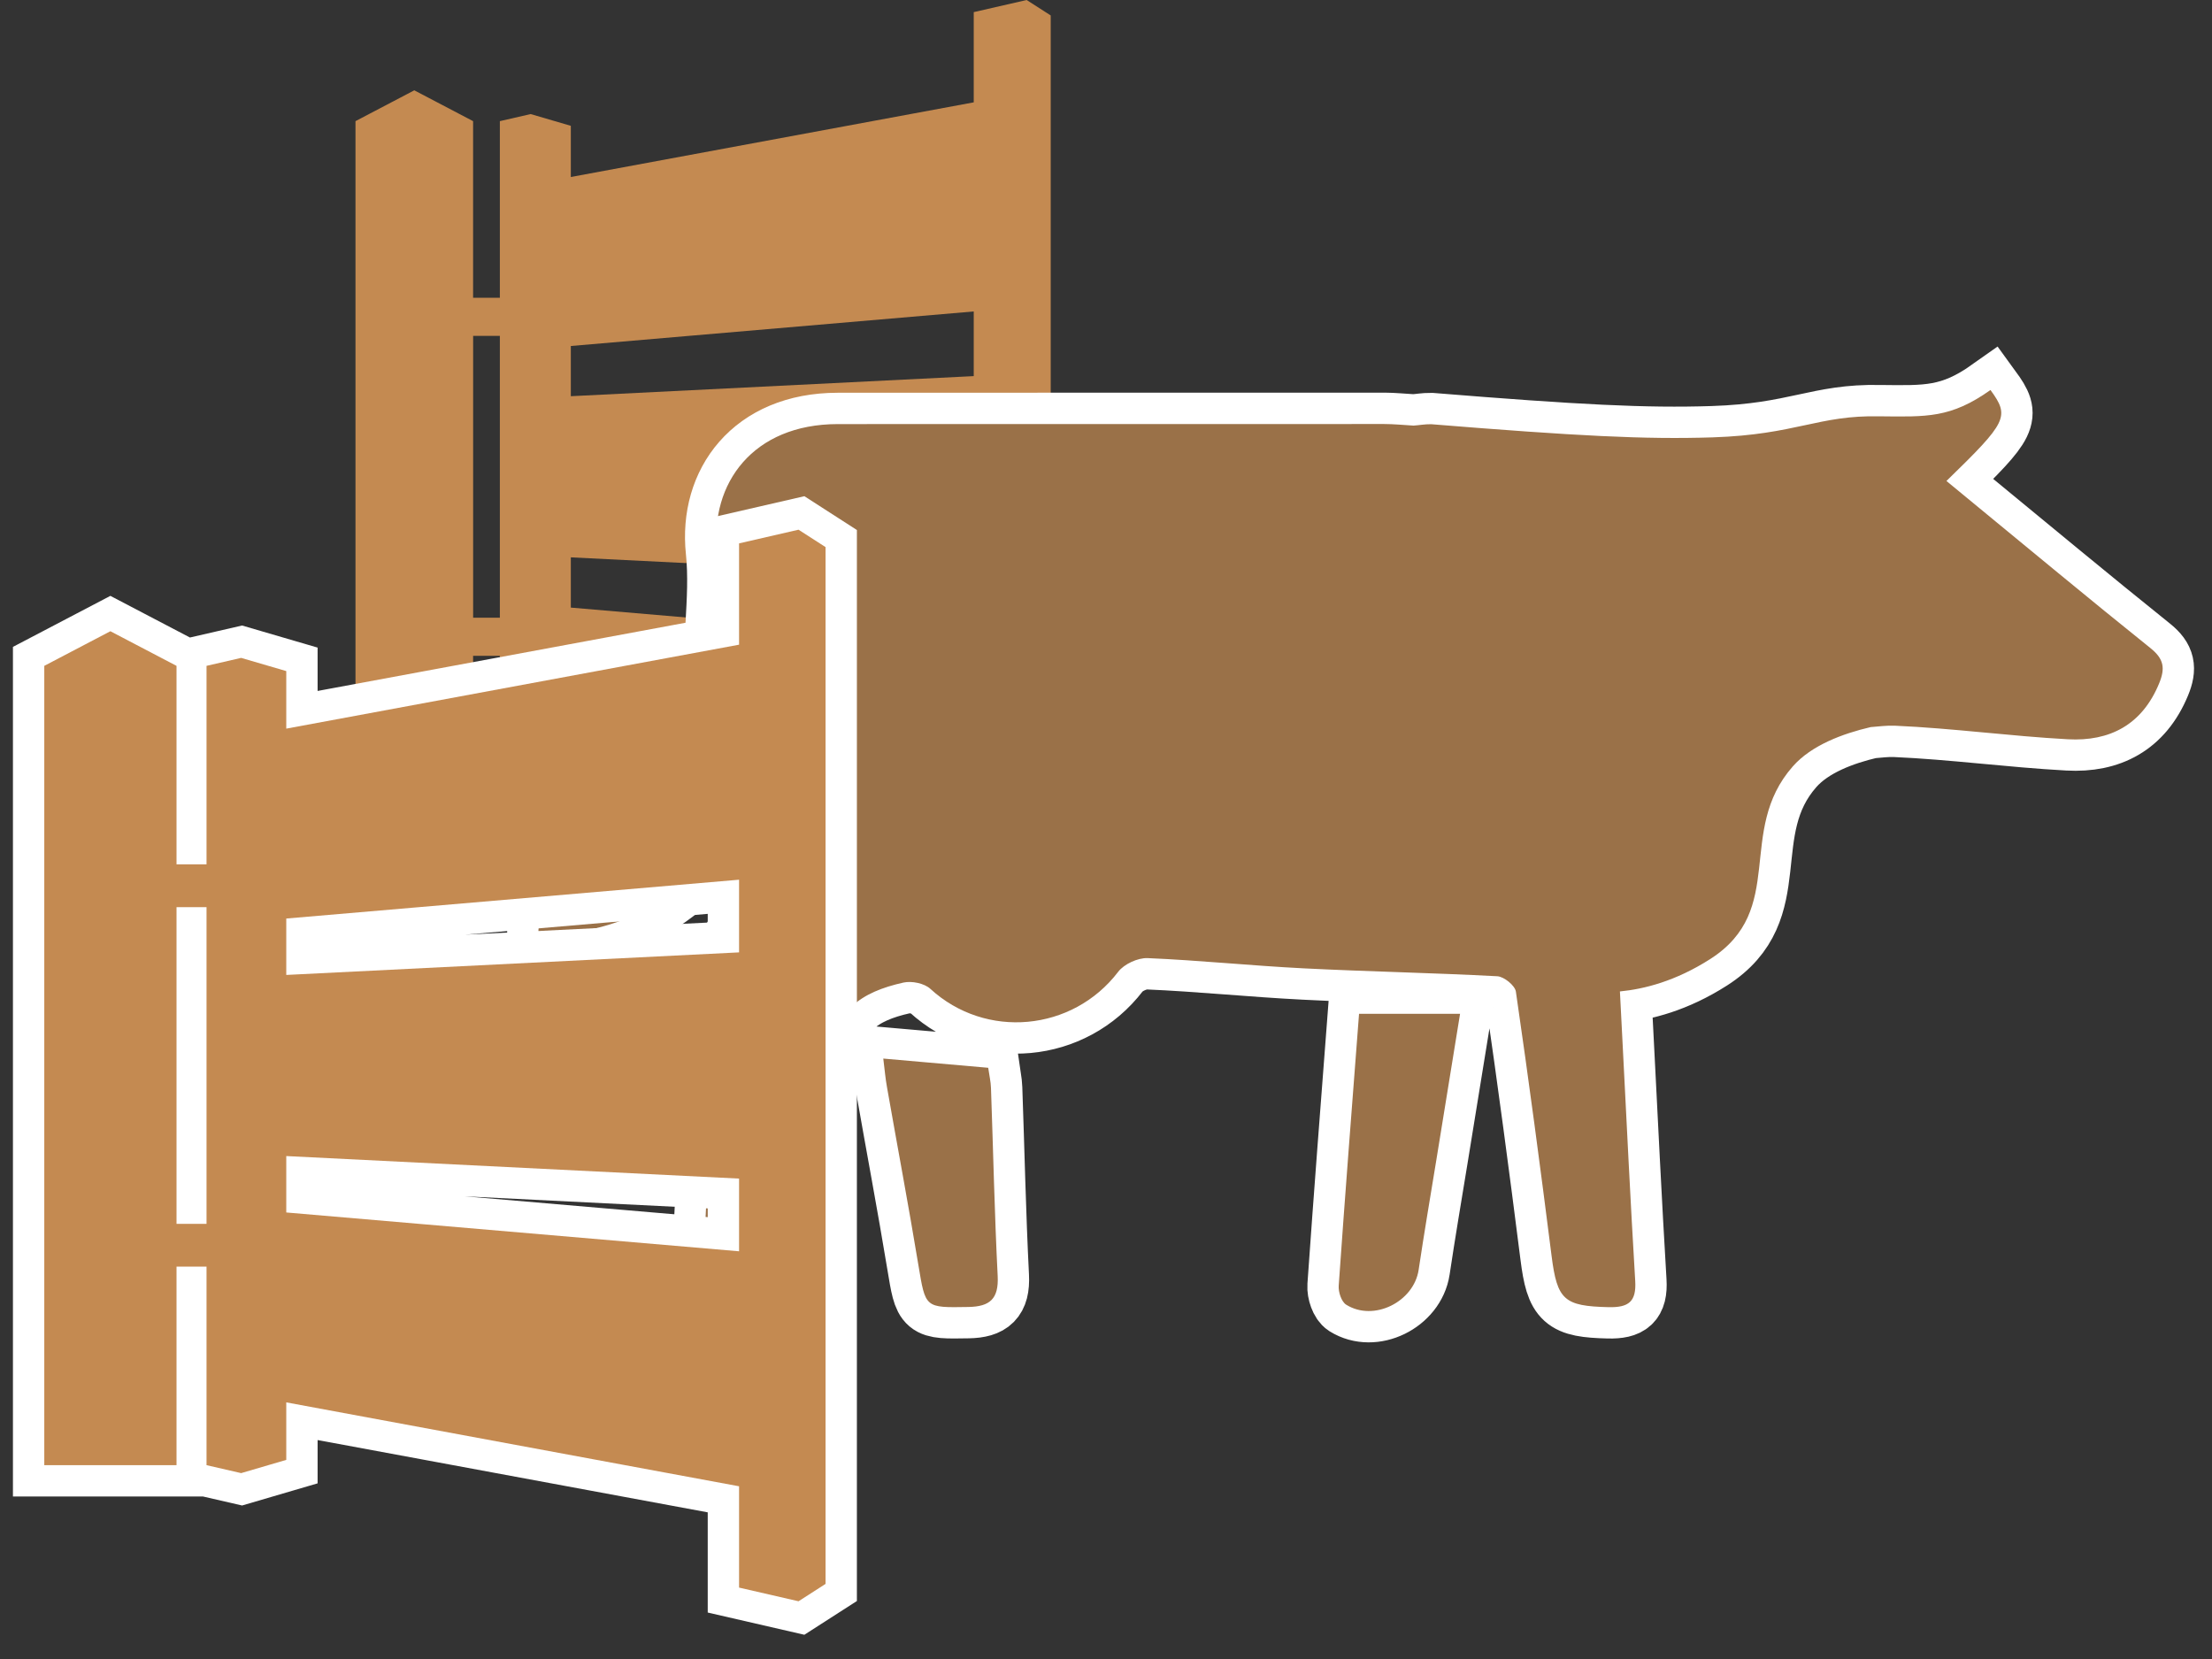 <?xml version="1.0" encoding="UTF-8"?>
<svg width="120px" height="90px" viewBox="0 0 120 90" version="1.1" xmlns="http://www.w3.org/2000/svg" xmlns:xlink="http://www.w3.org/1999/xlink">
    <rect x="0" y="0" width="120" height="90" fill="#333333" stroke="none"/>
    <title>7779DB89-1702-4D36-A92A-C1F5651D4A86</title>
    <g id="Page-2" stroke="none" stroke-width="1" fill="none" fill-rule="evenodd">
        <g id="3.0---Six-key-priorities" transform="translate(-375, -692)">
            <g id="logo-/-LPA" transform="translate(0, 552)">
                <g id="NVD" transform="translate(165, 90)">
                    <g id="icon---1" transform="translate(211, 50)">
                        <path d="M54.695,0 L51.825,0.658 L51.825,5.552 L29.967,9.602 L29.967,6.826 L27.789,6.188 L26.117,6.572 L26.117,16.154 L24.665,16.154 L24.665,6.572 L21.475,4.9 L18.285,6.572 L18.285,45.16 L24.665,45.16 L24.665,35.576 L26.117,35.576 L26.117,45.16 L27.789,45.544 L29.967,44.906 L29.967,42.128 L51.825,46.18 L51.825,51.07 L54.695,51.73 L56.001,50.892 L56.001,0.838 L54.695,0 Z M29.967,18.77 L51.825,16.896 L51.825,20.404 L29.967,21.494 L29.967,18.77 Z M24.667,33.51 L26.117,33.51 L26.117,18.222 L24.667,18.222 L24.667,33.51 Z M29.967,32.962 L29.967,30.236 L51.825,31.326 L51.825,34.834 L29.967,32.962 Z M29.967,38.572 L29.967,36.182 L51.825,38.752 L51.825,41.926 L29.967,38.572 Z" id="Fill-1" fill="#C48A51"></path>
                        <g id="Group-14" transform="translate(0, 20.502)">
                            <path d="M105.684,6.489 C105.326,6.193 104.97,5.899 104.594,5.591 C107.902,2.373 108.038,2.105 106.982,0.655 C104.82,2.187 103.52,2.109 100.976,2.083 C97.624,2.011 96.466,3.075 91.91,3.225 C88.248,3.343 84.558,3.153 76.638,2.511 C76.296,2.507 76.004,2.565 75.686,2.587 C75.144,2.553 74.566,2.501 74.102,2.499 C66.032,2.505 57.966,2.503 49.896,2.503 C48.078,2.503 46.262,2.505 44.442,2.505 C39.844,2.509 37.516,5.733 37.902,9.393 C38.04,10.707 37.962,12.053 37.886,13.381 C37.678,16.959 37.528,20.557 35.476,23.723 C35.008,24.443 34.546,24.829 33.604,24.893 C30.672,25.093 28.178,27.631 28.206,30.199 C32.736,30.261 37.642,27.933 39.274,22.275 C40.464,18.175 40.58,13.989 40.624,9.781 C40.626,9.301 40.64,8.791 40.806,8.357 C40.904,8.091 41.318,7.771 41.568,7.787 C41.892,7.809 42.324,8.075 42.474,8.361 C42.664,8.725 42.668,9.211 42.67,9.647 C42.684,13.105 42.646,16.563 42.688,20.021 C42.73,23.379 41.758,26.371 39.724,29.041 C38.602,30.507 37.886,32.129 37.812,34.035 C37.642,38.549 37.392,43.065 37.176,47.579 C37.042,50.415 37.046,50.361 39.876,50.413 C41,50.431 41.452,49.987 41.65,48.953 C42.406,45.005 43.47,41.091 43.894,37.109 C44.194,34.313 45.718,33.311 48.016,32.801 C48.464,32.703 49.144,32.841 49.47,33.141 C52.468,35.897 57.186,35.461 59.66,32.219 C59.982,31.797 60.726,31.455 61.256,31.475 C64.086,31.595 66.906,31.889 69.734,32.031 C73.23,32.207 76.732,32.273 80.228,32.459 C80.592,32.479 81.188,32.961 81.236,33.293 C81.93,38.063 82.568,42.843 83.172,47.625 C83.476,50.029 83.852,50.353 86.264,50.411 C87.358,50.435 87.776,50.111 87.71,48.991 C87.446,44.613 87.238,40.231 87.012,35.851 C86.976,35.157 86.922,34.133 86.88,33.283 C88.208,33.153 89.898,32.725 91.768,31.533 C95.98,28.849 93.152,24.599 96.264,21.069 C97.278,19.921 98.974,19.295 100.482,18.943 C100.918,18.909 101.356,18.849 101.792,18.867 C104.924,19.003 108.048,19.431 111.18,19.601 C113.448,19.727 115.202,18.825 116.13,16.577 C116.472,15.747 116.392,15.247 115.666,14.661 C112.312,11.971 109.008,9.219 105.684,6.489 L105.684,6.489 Z M52.61,37.425 C50.758,37.263 48.962,37.103 46.918,36.925 C46.996,37.547 47.034,38.019 47.12,38.483 C47.684,41.697 48.29,44.905 48.822,48.125 C49.212,50.465 49.166,50.441 51.538,50.401 C52.702,50.379 53.184,49.963 53.124,48.727 C52.952,45.327 52.882,41.921 52.76,38.517 C52.75,38.173 52.666,37.829 52.61,37.425 L52.61,37.425 Z M72.728,34.495 C72.348,39.469 71.966,44.355 71.624,49.249 C71.6,49.589 71.772,50.115 72.03,50.277 C73.524,51.213 75.696,50.125 75.96,48.391 C76.26,46.385 76.6,44.385 76.928,42.383 C77.348,39.781 77.77,37.181 78.208,34.495 L72.728,34.495 Z" id="Fill-2" fill="#FFFFFF"></path>
                            <path d="M105.684,6.489 C105.326,6.193 104.97,5.899 104.594,5.591 C107.902,2.373 108.038,2.105 106.982,0.655 C104.82,2.187 103.52,2.109 100.976,2.083 C97.624,2.011 96.466,3.075 91.91,3.225 C88.248,3.343 84.558,3.153 76.638,2.511 C76.296,2.507 76.004,2.565 75.686,2.587 C75.144,2.553 74.566,2.501 74.102,2.499 C66.032,2.505 57.966,2.503 49.896,2.503 C48.078,2.503 46.262,2.505 44.442,2.505 C39.844,2.509 37.516,5.733 37.902,9.393 C38.04,10.707 37.962,12.053 37.886,13.381 C37.678,16.959 37.528,20.557 35.476,23.723 C35.008,24.443 34.546,24.829 33.604,24.893 C30.672,25.093 28.178,27.631 28.206,30.199 C32.736,30.261 37.642,27.933 39.274,22.275 C40.464,18.175 40.58,13.989 40.624,9.781 C40.626,9.301 40.64,8.791 40.806,8.357 C40.904,8.091 41.318,7.771 41.568,7.787 C41.892,7.809 42.324,8.075 42.474,8.361 C42.664,8.725 42.668,9.211 42.67,9.647 C42.684,13.105 42.646,16.563 42.688,20.021 C42.73,23.379 41.758,26.371 39.724,29.041 C38.602,30.507 37.886,32.129 37.812,34.035 C37.642,38.549 37.392,43.065 37.176,47.579 C37.042,50.415 37.046,50.361 39.876,50.413 C41,50.431 41.452,49.987 41.65,48.953 C42.406,45.005 43.47,41.091 43.894,37.109 C44.194,34.313 45.718,33.311 48.016,32.801 C48.464,32.703 49.144,32.841 49.47,33.141 C52.468,35.897 57.186,35.461 59.66,32.219 C59.982,31.797 60.726,31.455 61.256,31.475 C64.086,31.595 66.906,31.889 69.734,32.031 C73.23,32.207 76.732,32.273 80.228,32.459 C80.592,32.479 81.188,32.961 81.236,33.293 C81.93,38.063 82.568,42.843 83.172,47.625 C83.476,50.029 83.852,50.353 86.264,50.411 C87.358,50.435 87.776,50.111 87.71,48.991 C87.446,44.613 87.238,40.231 87.012,35.851 C86.976,35.157 86.922,34.133 86.88,33.283 C88.208,33.153 89.898,32.725 91.768,31.533 C95.98,28.849 93.152,24.599 96.264,21.069 C97.278,19.921 98.974,19.295 100.482,18.943 C100.918,18.909 101.356,18.849 101.792,18.867 C104.924,19.003 108.048,19.431 111.18,19.601 C113.448,19.727 115.202,18.825 116.13,16.577 C116.472,15.747 116.392,15.247 115.666,14.661 C112.312,11.971 109.008,9.219 105.684,6.489 Z M52.61,37.425 C50.758,37.263 48.962,37.103 46.918,36.925 C46.996,37.547 47.034,38.019 47.12,38.483 C47.684,41.697 48.29,44.905 48.822,48.125 C49.212,50.465 49.166,50.441 51.538,50.401 C52.702,50.379 53.184,49.963 53.124,48.727 C52.952,45.327 52.882,41.921 52.76,38.517 C52.75,38.173 52.666,37.829 52.61,37.425 Z M72.728,34.495 C72.348,39.469 71.966,44.355 71.624,49.249 C71.6,49.589 71.772,50.115 72.03,50.277 C73.524,51.213 75.696,50.125 75.96,48.391 C76.26,46.385 76.6,44.385 76.928,42.383 C77.348,39.781 77.77,37.181 78.208,34.495 L72.728,34.495 Z" id="Stroke-4" stroke="#FFFFFF" stroke-width="3.4"></path>
                            <path d="M105.684,6.489 C105.326,6.193 104.97,5.899 104.594,5.591 C107.902,2.373 108.038,2.105 106.982,0.655 C104.82,2.189 103.52,2.109 100.976,2.083 C97.624,2.011 96.466,3.075 91.91,3.225 C88.248,3.343 84.558,3.153 76.638,2.511 C76.296,2.507 76.004,2.565 75.686,2.587 C75.144,2.553 74.566,2.501 74.102,2.501 C66.032,2.505 57.966,2.503 49.896,2.503 C48.078,2.503 46.262,2.505 44.442,2.505 C39.844,2.509 37.516,5.733 37.902,9.393 C38.04,10.707 37.962,12.053 37.886,13.381 C37.678,16.959 37.528,20.557 35.476,23.723 C35.008,24.443 34.546,24.829 33.604,24.893 C30.672,25.093 28.178,27.631 28.206,30.199 C32.736,30.261 37.642,27.933 39.274,22.277 C40.464,18.175 40.58,13.989 40.624,9.781 C40.626,9.301 40.64,8.791 40.806,8.357 C40.904,8.091 41.318,7.771 41.568,7.787 C41.892,7.809 42.324,8.075 42.474,8.361 C42.664,8.725 42.668,9.211 42.67,9.647 C42.684,13.105 42.646,16.563 42.688,20.021 C42.73,23.379 41.758,26.371 39.724,29.041 C38.602,30.507 37.886,32.129 37.812,34.035 C37.642,38.549 37.392,43.065 37.176,47.579 C37.042,50.415 37.046,50.361 39.876,50.413 C41,50.431 41.452,49.987 41.65,48.953 C42.406,45.005 43.47,41.091 43.894,37.109 C44.194,34.313 45.718,33.311 48.016,32.801 C48.464,32.703 49.144,32.841 49.47,33.141 C52.468,35.897 57.186,35.461 59.66,32.219 C59.982,31.797 60.726,31.455 61.256,31.475 C64.086,31.595 66.906,31.889 69.734,32.031 C73.23,32.207 76.732,32.273 80.228,32.459 C80.592,32.479 81.188,32.961 81.236,33.293 C81.93,38.063 82.568,42.843 83.172,47.625 C83.476,50.029 83.852,50.353 86.264,50.411 C87.358,50.435 87.776,50.111 87.71,48.991 C87.446,44.613 87.238,40.231 87.012,35.851 C86.976,35.157 86.922,34.135 86.88,33.283 C88.208,33.153 89.898,32.725 91.768,31.533 C95.98,28.849 93.152,24.599 96.264,21.069 C97.278,19.921 98.974,19.295 100.482,18.943 C100.918,18.909 101.356,18.849 101.792,18.867 C104.924,19.003 108.048,19.433 111.18,19.603 C113.448,19.727 115.202,18.825 116.13,16.577 C116.472,15.747 116.392,15.247 115.666,14.661 C112.312,11.971 109.008,9.219 105.684,6.489 L105.684,6.489 Z M52.61,37.425 C50.758,37.263 48.962,37.103 46.918,36.925 C46.996,37.547 47.034,38.019 47.12,38.483 C47.684,41.697 48.29,44.905 48.822,48.125 C49.212,50.465 49.166,50.441 51.538,50.401 C52.702,50.379 53.184,49.963 53.124,48.727 C52.952,45.327 52.882,41.921 52.76,38.517 C52.75,38.173 52.666,37.829 52.61,37.425 L52.61,37.425 Z M72.728,34.495 C72.348,39.469 71.966,44.355 71.624,49.249 C71.6,49.589 71.772,50.115 72.03,50.277 C73.524,51.213 75.696,50.125 75.96,48.391 C76.26,46.385 76.6,44.385 76.928,42.383 C77.348,39.781 77.77,37.181 78.208,34.495 L72.728,34.495 Z" id="Fill-6" fill="#9A7148"></path>
                            <path d="M43.786,65.424 L43.786,9.178 L42.32,8.234 L39.094,8.976 L39.094,14.472 L14.53,19.026 L14.53,15.904 L12.082,15.188 L10.204,15.62 L10.204,26.388 L8.576,26.388 L8.576,15.62 L4.988,13.742 L1.402,15.62 L1.402,58.982 L8.576,58.982 L8.576,48.212 L10.204,48.212 L10.204,58.982 L12.082,59.414 L14.53,58.696 L14.53,55.576 L39.094,60.128 L39.094,65.624 L42.32,66.366 L43.786,65.424 Z M8.576,45.89 L10.204,45.89 L10.204,28.712 L8.576,28.712 L8.576,45.89 Z M39.094,22.818 L14.53,25.706 L14.53,23.022 L39.094,19.254 L39.094,22.818 Z M39.094,31.164 L14.53,32.388 L14.53,29.328 L39.094,27.222 L39.094,31.164 Z M39.094,39.41 L14.53,38.97 L14.53,35.632 L39.094,35.19 L39.094,39.41 Z M39.094,47.38 L14.53,45.274 L14.53,42.214 L39.094,43.436 L39.094,47.38 Z" id="Fill-8" fill="#FFFFFF"></path>
                            <path d="M43.786,65.424 L43.786,9.178 L42.32,8.234 L39.094,8.976 L39.094,14.472 L14.53,19.026 L14.53,15.904 L12.082,15.188 L10.204,15.62 L10.204,26.388 L8.576,26.388 L8.576,15.62 L4.988,13.742 L1.402,15.62 L1.402,58.982 L8.576,58.982 L8.576,48.212 L10.204,48.212 L10.204,58.982 L12.082,59.414 L14.53,58.696 L14.53,55.576 L39.094,60.128 L39.094,65.624 L42.32,66.366 L43.786,65.424 Z M8.576,45.89 L10.204,45.89 L10.204,28.712 L8.576,28.712 L8.576,45.89 Z M39.094,22.818 L14.53,25.706 L14.53,23.022 L39.094,19.254 L39.094,22.818 Z M39.094,31.164 L14.53,32.388 L14.53,29.328 L39.094,27.222 L39.094,31.164 Z M39.094,39.41 L14.53,38.97 L14.53,35.632 L39.094,35.19 L39.094,39.41 Z M39.094,47.38 L14.53,45.274 L14.53,42.214 L39.094,43.436 L39.094,47.38 Z" id="Stroke-10" stroke="#FFFFFF" stroke-width="3.4"></path>
                            <path d="M43.786,65.424 L43.786,9.178 L42.32,8.234 L39.094,8.976 L39.094,14.472 L14.53,19.026 L14.53,15.904 L12.082,15.188 L10.204,15.62 L10.204,26.388 L8.576,26.388 L8.576,15.62 L4.988,13.742 L1.402,15.62 L1.402,58.982 L8.576,58.982 L8.576,48.212 L10.204,48.212 L10.204,58.982 L12.082,59.414 L14.53,58.696 L14.53,55.576 L39.094,60.128 L39.094,65.624 L42.32,66.366 L43.786,65.424 Z M8.576,45.89 L10.204,45.89 L10.204,28.712 L8.576,28.712 L8.576,45.89 Z M39.094,31.164 L14.53,32.388 L14.53,29.328 L39.094,27.222 L39.094,31.164 Z M39.094,47.38 L14.53,45.274 L14.53,42.214 L39.094,43.436 L39.094,47.38 Z" id="Fill-12" fill="#C48A51"></path>
                        </g>
                    </g>
                </g>
            </g>
        </g>
    </g>
</svg>